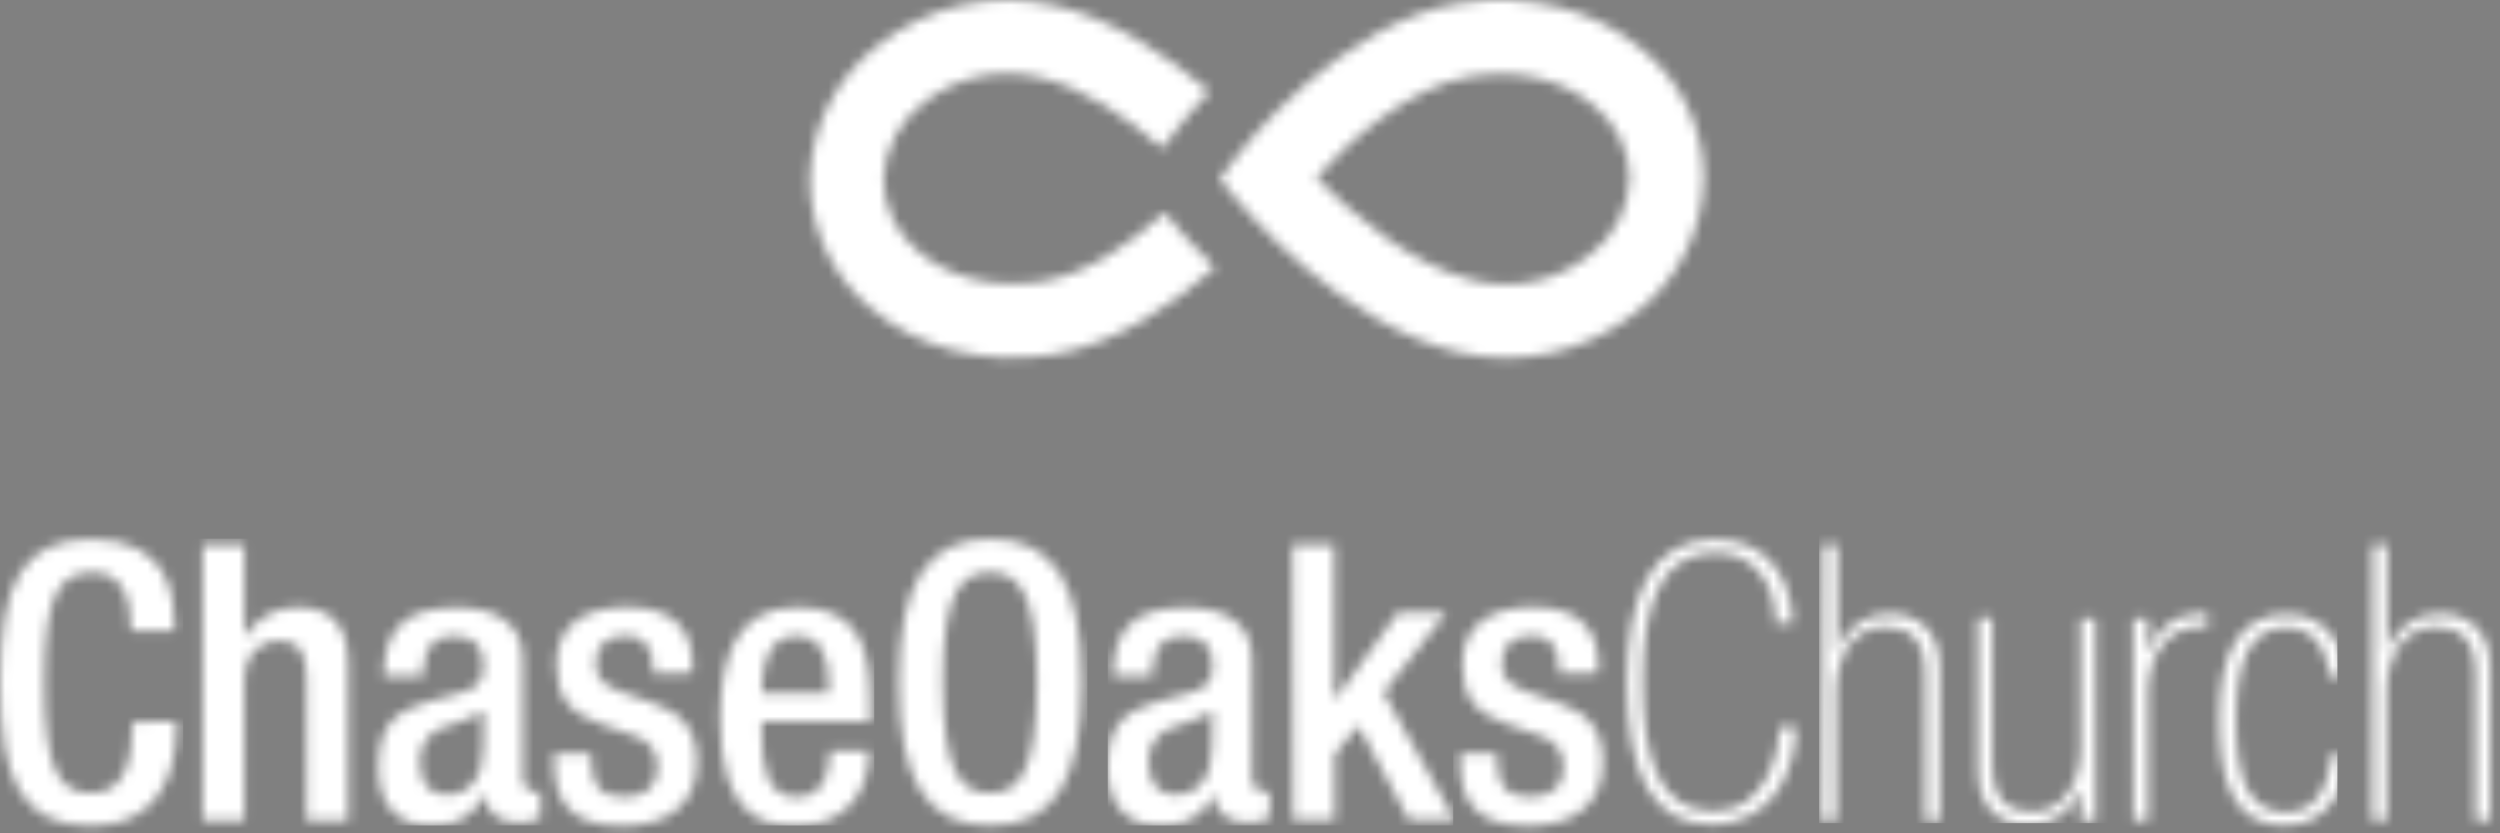 <svg width="246" height="82" viewBox="0 0 246 82" fill="none" xmlns="http://www.w3.org/2000/svg">
<rect x="0" y="0" width="246" height="82" fill="#808080" stroke="none"/>
<g clip-path="url(#clip0)">
<mask id="mask0" mask-type="alpha" maskUnits="userSpaceOnUse" x="37" y="59" width="17" height="23">
<path d="M51.441 76.47C51.441 77.23 51.901 77.91 52.511 77.91C52.742 77.917 52.973 77.879 53.191 77.8V80.46C52.566 80.764 51.885 80.931 51.191 80.95C49.361 80.95 47.84 80.23 47.73 78.25H47.641C47.185 79.198 46.457 79.989 45.551 80.523C44.645 81.057 43.601 81.31 42.55 81.25C39.281 81.25 37.23 79.42 37.23 75.51C37.23 70.95 39.23 70 41.98 69.09L45.17 68.21C46.651 67.79 47.571 67.38 47.571 65.59C47.571 63.8 46.92 62.59 44.751 62.59C42.02 62.59 41.641 64.53 41.641 66.5H37.761C37.761 62.17 39.55 59.78 44.941 59.78C48.55 59.78 51.441 61.18 51.441 64.78V76.47ZM47.571 69.93C46.501 70.77 44.221 71.26 43.011 71.83C42.439 72.156 41.975 72.642 41.677 73.228C41.378 73.815 41.258 74.476 41.331 75.13C41.331 76.84 42.17 78.21 43.88 78.21C46.35 78.21 47.571 76.34 47.571 73.34V69.93Z" fill="#231F20"/>
</mask>
<g mask="url(#mask0)">
<rect x="23.03" y="35" width="34" height="71" fill="white"/>
</g>
<mask id="mask1" mask-type="alpha" maskUnits="userSpaceOnUse" x="70" y="59" width="16" height="23">
<path d="M74.96 71.03V72.21C74.96 74.95 75.31 78.44 78.38 78.44C81.45 78.44 81.65 75.1 81.65 73.88H85.53C85.53 78.41 82.79 81.26 78.35 81.26C75 81.26 70.86 80.26 70.86 70.81C70.86 65.45 72 59.75 78.42 59.75C84.12 59.75 85.64 63.17 85.64 68.87V71.03H74.96ZM81.54 68.22V67.13C81.54 64.55 80.7 62.57 78.38 62.57C75.76 62.57 74.96 65.15 74.96 67.81V68.23L81.54 68.22Z" fill="#231F20"/>
</mask>
<g mask="url(#mask1)">
<rect x="52.03" y="38" width="34" height="71" fill="white"/>
</g>
<mask id="mask2" mask-type="alpha" maskUnits="userSpaceOnUse" x="108" y="59" width="17" height="23">
<path d="M123.19 76.47C123.19 77.23 123.64 77.91 124.25 77.91C124.482 77.918 124.713 77.88 124.93 77.8V80.46C124.307 80.765 123.625 80.932 122.93 80.95C121.11 80.95 119.59 80.23 119.47 78.25H119.4C118.942 79.198 118.213 79.989 117.305 80.522C116.397 81.056 115.352 81.309 114.3 81.25C111.04 81.25 108.98 79.42 108.98 75.51C108.98 70.95 110.98 70 113.73 69.09L116.93 68.21C118.41 67.79 119.32 67.38 119.32 65.59C119.32 63.8 118.67 62.59 116.51 62.59C113.77 62.59 113.39 64.53 113.39 66.5H109.52C109.52 62.17 111.3 59.78 116.7 59.78C120.31 59.78 123.2 61.18 123.2 64.78L123.19 76.47ZM119.31 69.93C118.25 70.77 115.97 71.26 114.75 71.83C114.172 72.151 113.702 72.635 113.398 73.222C113.093 73.809 112.969 74.472 113.04 75.13C113.04 76.84 113.87 78.21 115.58 78.21C118.05 78.21 119.27 76.34 119.27 73.34L119.31 69.93Z" fill="#231F20"/>
</mask>
<g mask="url(#mask2)">
<rect x="109" y="48" width="18" height="43" fill="white"/>
</g>
<mask id="mask3" mask-type="alpha" maskUnits="userSpaceOnUse" x="127" y="53" width="17" height="28">
<path d="M127.181 53.59H131.281V68.83H131.361L137.551 60.28H142.301L136.141 68.13L143.141 80.7H138.651L133.651 71.39L131.331 74.21V80.7H127.231L127.181 53.59Z" fill="#231F20"/>
</mask>
<g mask="url(#mask3)">
<rect x="123.001" y="41" width="20" height="73" fill="white"/>
</g>
<mask id="mask4" mask-type="alpha" maskUnits="userSpaceOnUse" x="179" y="53" width="12" height="28">
<path d="M179.35 53.59H180.79V63.85H180.87C181.248 62.83 181.93 61.95 182.825 61.331C183.719 60.712 184.782 60.384 185.87 60.39C188.69 60.39 190.87 61.99 190.87 65.75V80.75H189.43V66.44C189.43 62.9 187.94 61.69 185.43 61.69C182.43 61.69 180.68 64.54 180.68 67.99V80.72H179.24L179.35 53.59Z" fill="#231F20"/>
</mask>
<g mask="url(#mask4)">
<rect x="179" y="36" width="17" height="45" fill="white"/>
</g>
<mask id="mask5" mask-type="alpha" maskUnits="userSpaceOnUse" x="194" y="60" width="13" height="22">
<path d="M206.221 80.72H204.771V77.72H204.691C204.311 78.749 203.622 79.635 202.717 80.254C201.812 80.874 200.737 81.198 199.641 81.18C196.831 81.18 194.641 79.58 194.641 75.82V60.82H196.041V75.13C196.041 78.66 197.521 79.88 199.991 79.88C202.991 79.88 204.741 77.03 204.741 73.57V60.85H206.191L206.221 80.72Z" fill="#231F20"/>
</mask>
<g mask="url(#mask5)">
<rect x="191.001" y="47" width="19" height="34" fill="white"/>
</g>
</g>
<mask id="mask6" mask-type="alpha" maskUnits="userSpaceOnUse" x="79" y="0" width="41" height="36">
<path d="M116.04 22.62L114.63 20.9C111.39 23.84 106.98 27.01 102.43 27.71C97.88 28.41 93.35 27.34 90.34 24.71C89.29 23.855 88.441 22.779 87.851 21.559C87.262 20.339 86.948 19.005 86.93 17.65C86.985 16.168 87.373 14.716 88.066 13.404C88.758 12.092 89.737 10.952 90.93 10.07C92.496 8.838 94.321 7.974 96.267 7.545C98.213 7.115 100.231 7.131 102.17 7.59C106.68 8.59 111.08 11.7 114.37 14.59L115.85 12.66C116.18 12.23 117.3 10.81 119.01 8.99C115.01 5.6 109.63 1.87 103.78 0.54C100.783 -0.159 97.666 -0.173 94.662 0.498C91.658 1.17 88.845 2.511 86.43 4.42C84.381 5.982 82.71 7.987 81.543 10.284C80.376 12.582 79.743 15.114 79.69 17.69C79.704 20.096 80.243 22.469 81.271 24.644C82.299 26.819 83.79 28.743 85.64 30.28C90.26 34.28 96.79 35.93 103.56 34.9C109.81 33.9 115.49 29.9 119.56 26.32C117.65 24.46 116.43 23.04 116.04 22.62Z" fill="#231F20"/>
</mask>
<g mask="url(#mask6)">
<path d="M141.38 0.3C129.59 2.1 119.77 14.76 119.38 15.3L117.61 17.6L119.46 19.83C119.88 20.33 129.73 32.08 141.14 34.67C144.146 35.376 147.273 35.393 150.286 34.719C153.299 34.045 156.121 32.699 158.54 30.78C160.588 29.217 162.257 27.212 163.422 24.914C164.588 22.617 165.219 20.086 165.27 17.51C165.254 15.101 164.708 12.726 163.671 10.552C162.634 8.378 161.132 6.458 159.27 4.93C154.68 0.96 148.15 -0.73 141.38 0.3ZM142.47 7.5C147.14 6.79 151.55 7.86 154.56 10.5C155.611 11.356 156.46 12.431 157.049 13.651C157.639 14.871 157.953 16.205 157.97 17.56C157.916 19.043 157.529 20.494 156.836 21.807C156.144 23.119 155.164 24.259 153.97 25.14C152.405 26.375 150.581 27.239 148.635 27.669C146.688 28.098 144.67 28.081 142.73 27.62C136.38 26.18 130.21 20.62 127.12 17.48C130.13 14.13 136.17 8.46 142.47 7.5Z" fill="#231F20"/>
<rect x="-58.97" y="-173" width="391" height="222" fill="white"/>
</g>
<mask id="mask7" mask-type="alpha" maskUnits="userSpaceOnUse" x="0" y="53" width="18" height="29">
<path d="M17.36 71V71.57C17.36 76.47 15.36 81.26 9 81.26C2.16 81.26 0 76.85 0 67.16C0 57.47 2.13 53.06 9 53.06C16.72 53.06 17.17 58.76 17.17 61.57V62.07H12.87V61.61C12.87 59.1 12.11 56.21 9 56.33C5.89 56.45 4.36 58.33 4.36 67.04C4.36 75.75 5.8 78.04 9 78.04C12.61 78.04 13 74.04 13 71.5V71.05L17.36 71Z" fill="#231F20"/>
</mask>
<g mask="url(#mask7)">
<rect x="-15.97" y="35" width="34" height="71" fill="white"/>
</g>
<mask id="mask8" mask-type="alpha" maskUnits="userSpaceOnUse" x="19" y="53" width="16" height="28">
<path d="M19.94 53.59H24.04V62.48L24.16 62.56C24.686 61.705 25.421 60.998 26.296 60.506C27.171 60.015 28.157 59.754 29.16 59.75C32.28 59.75 34.26 61.15 34.26 65.3V80.72H30.16V66.72C30.16 64.06 29.36 63.04 27.31 63.04C25.64 63.04 24.04 64.37 24.04 67.04V80.72H19.94V53.59Z" fill="#231F20"/>
</mask>
<g mask="url(#mask8)">
<rect x="18.03" y="53" width="34" height="71" fill="white"/>
</g>
<mask id="mask9" mask-type="alpha" maskUnits="userSpaceOnUse" x="54" y="59" width="15" height="23">
<path d="M64.249 66.25V65.71C64.249 64.08 63.679 62.56 61.55 62.56C59.919 62.56 58.62 63.32 58.62 65.22C58.62 66.82 59.349 67.46 61.51 68.22L64.129 69.13C67.129 70.13 68.579 71.79 68.579 75.02C68.579 79.39 65.389 81.26 61.249 81.26C56.08 81.26 54.52 78.86 54.52 74.91V74.13H58.169V74.78C58.169 77.13 58.999 78.42 61.359 78.42C63.719 78.42 64.7 77.28 64.7 75.42C64.722 74.74 64.512 74.073 64.105 73.528C63.698 72.983 63.118 72.592 62.459 72.42L59.12 71.24C56.039 70.18 54.749 68.62 54.749 65.35C54.749 61.51 57.52 59.73 61.749 59.73C66.96 59.73 68.129 62.73 68.129 65.31V66.23L64.249 66.25Z" fill="#231F20"/>
</mask>
<g mask="url(#mask9)">
<rect x="43.029" y="41" width="34" height="71" fill="white"/>
</g>
<mask id="mask10" mask-type="alpha" maskUnits="userSpaceOnUse" x="88" y="53" width="19" height="29">
<path d="M88.45 67.13C88.45 57.44 91.19 53.03 97.45 53.03C103.71 53.03 106.45 57.44 106.45 67.13C106.45 76.82 103.71 81.23 97.45 81.23C91.19 81.23 88.45 76.85 88.45 67.13ZM102.04 67.04C102.04 57.92 100.04 56.33 97.4 56.33C94.76 56.33 92.77 57.92 92.77 67.04C92.77 76.39 94.77 78.04 97.4 78.04C100.03 78.04 102.04 76.39 102.04 67.04Z" fill="#231F20"/>
</mask>
<g mask="url(#mask10)">
<rect x="80" y="41" width="27" height="49" fill="white"/>
</g>
<mask id="mask11" mask-type="alpha" maskUnits="userSpaceOnUse" x="143" y="59" width="15" height="23">
<path d="M153.39 66.25V65.71C153.39 64.08 152.82 62.56 150.7 62.56C149.06 62.56 147.77 63.32 147.77 65.22C147.77 66.82 148.49 67.46 150.66 68.22L153.28 69.13C156.28 70.13 157.73 71.79 157.73 75.02C157.73 79.39 154.53 81.26 150.39 81.26C145.22 81.26 143.67 78.86 143.67 74.91V74.13H147.31V74.78C147.31 77.13 148.15 78.42 150.51 78.42C152.87 78.42 153.85 77.28 153.85 75.42C153.872 74.74 153.662 74.073 153.255 73.528C152.848 72.983 152.268 72.592 151.61 72.42L148.27 71.24C145.19 70.18 143.89 68.62 143.89 65.35C143.89 61.51 146.67 59.73 150.89 59.73C156.09 59.73 157.27 62.73 157.27 65.31V66.23L153.39 66.25Z" fill="#231F20"/>
</mask>
<g mask="url(#mask11)">
<rect x="143" y="48" width="20" height="42" fill="white"/>
</g>
<mask id="mask12" mask-type="alpha" maskUnits="userSpaceOnUse" x="160" y="53" width="17" height="29">
<path d="M174.75 61.38C174.75 57.73 172.81 54.38 168.82 54.38C163.43 54.38 161.64 59.38 161.64 67.07C161.64 74.37 163.12 79.84 168.64 79.84C173.88 79.84 175.13 73.68 175.13 71.55H176.73C176.73 74.75 175.13 81.13 168.37 81.13C162.48 81.13 160.09 75.92 160.09 67.13C160.09 58.61 162.48 53.07 168.79 53.07C175.1 53.07 176.39 58.65 176.39 61.31L174.75 61.38Z" fill="#231F20"/>
</mask>
<g mask="url(#mask12)">
<rect x="158" y="35" width="22" height="55" fill="white"/>
</g>
<mask id="mask13" mask-type="alpha" maskUnits="userSpaceOnUse" x="209" y="60" width="9" height="21">
<path d="M209.9 60.85H211.35V64.31H211.42C211.682 63.185 212.321 62.183 213.23 61.47C214.14 60.757 215.265 60.376 216.42 60.39H217.26V61.69H216.42C213.04 61.69 211.37 64.84 211.37 68.11V80.72H209.92L209.9 60.85Z" fill="#231F20"/>
</mask>
<g mask="url(#mask13)">
<rect x="208" y="41" width="12" height="62" fill="white"/>
</g>
<mask id="mask14" mask-type="alpha" maskUnits="userSpaceOnUse" x="218" y="60" width="13" height="22">
<path d="M230.95 74.23C230.95 76.09 229.95 81.23 224.8 81.23C219.65 81.23 218.38 76.71 218.38 70.74C218.38 64.17 220.38 60.44 225.06 60.44C229.89 60.44 230.84 65.16 230.84 66.6H229.24C229.24 65.38 228.44 61.74 225.02 61.74C221.34 61.74 220.02 65.12 220.02 70.82C220.02 77.01 221.39 79.94 225.02 79.94C228.65 79.94 229.36 75.76 229.36 74.28L230.95 74.23Z" fill="#231F20"/>
</mask>
<g mask="url(#mask14)">
<rect x="217" y="35" width="13" height="68" fill="white"/>
</g>
<mask id="mask15" mask-type="alpha" maskUnits="userSpaceOnUse" x="233" y="53" width="13" height="28">
<path d="M233.46 53.59H234.9V63.85H234.98C235.361 62.82 236.053 61.934 236.959 61.314C237.866 60.694 238.942 60.371 240.04 60.39C242.86 60.39 245.04 61.99 245.04 65.75V80.75H243.6V66.44C243.6 62.9 242.11 61.69 239.6 61.69C236.6 61.69 234.85 64.54 234.85 67.99V80.72H233.41L233.46 53.59Z" fill="#231F20"/>
</mask>
<g mask="url(#mask15)">
<rect x="231" y="27" width="70" height="88" fill="white"/>
</g>
<mask id="mask16" mask-type="alpha" maskUnits="userSpaceOnUse" x="120" y="0" width="48" height="36">
<path d="M143.77 0.296C131.98 2.096 122.16 14.756 121.77 15.296L120 17.596L121.85 19.826C122.27 20.326 132.12 32.076 143.53 34.666C146.536 35.371 149.663 35.388 152.676 34.715C155.689 34.041 158.511 32.694 160.93 30.776C162.978 29.213 164.647 27.208 165.812 24.91C166.977 22.612 167.609 20.081 167.66 17.506C167.644 15.097 167.098 12.721 166.061 10.547C165.024 8.373 163.522 6.454 161.66 4.926C157.07 0.956 150.54 -0.734 143.77 0.296ZM144.86 7.496C149.53 6.786 153.94 7.856 156.95 10.496C158 11.351 158.85 12.427 159.439 13.647C160.028 14.867 160.343 16.201 160.36 17.556C160.306 19.038 159.918 20.49 159.226 21.802C158.533 23.115 157.554 24.254 156.36 25.136C154.795 26.37 152.971 27.235 151.024 27.664C149.078 28.094 147.059 28.077 145.12 27.616C138.77 26.176 132.6 20.616 129.51 17.476C132.52 14.126 138.56 8.456 144.86 7.496Z" fill="#231F20"/>
</mask>
<g mask="url(#mask16)">
<rect x="109" y="-24" width="80" height="65" fill="white"/>
</g>
<defs>
<clipPath id="clip0">
<rect x="0.03" width="245.02" height="81.25" fill="white"/>
</clipPath>
</defs>
</svg>
